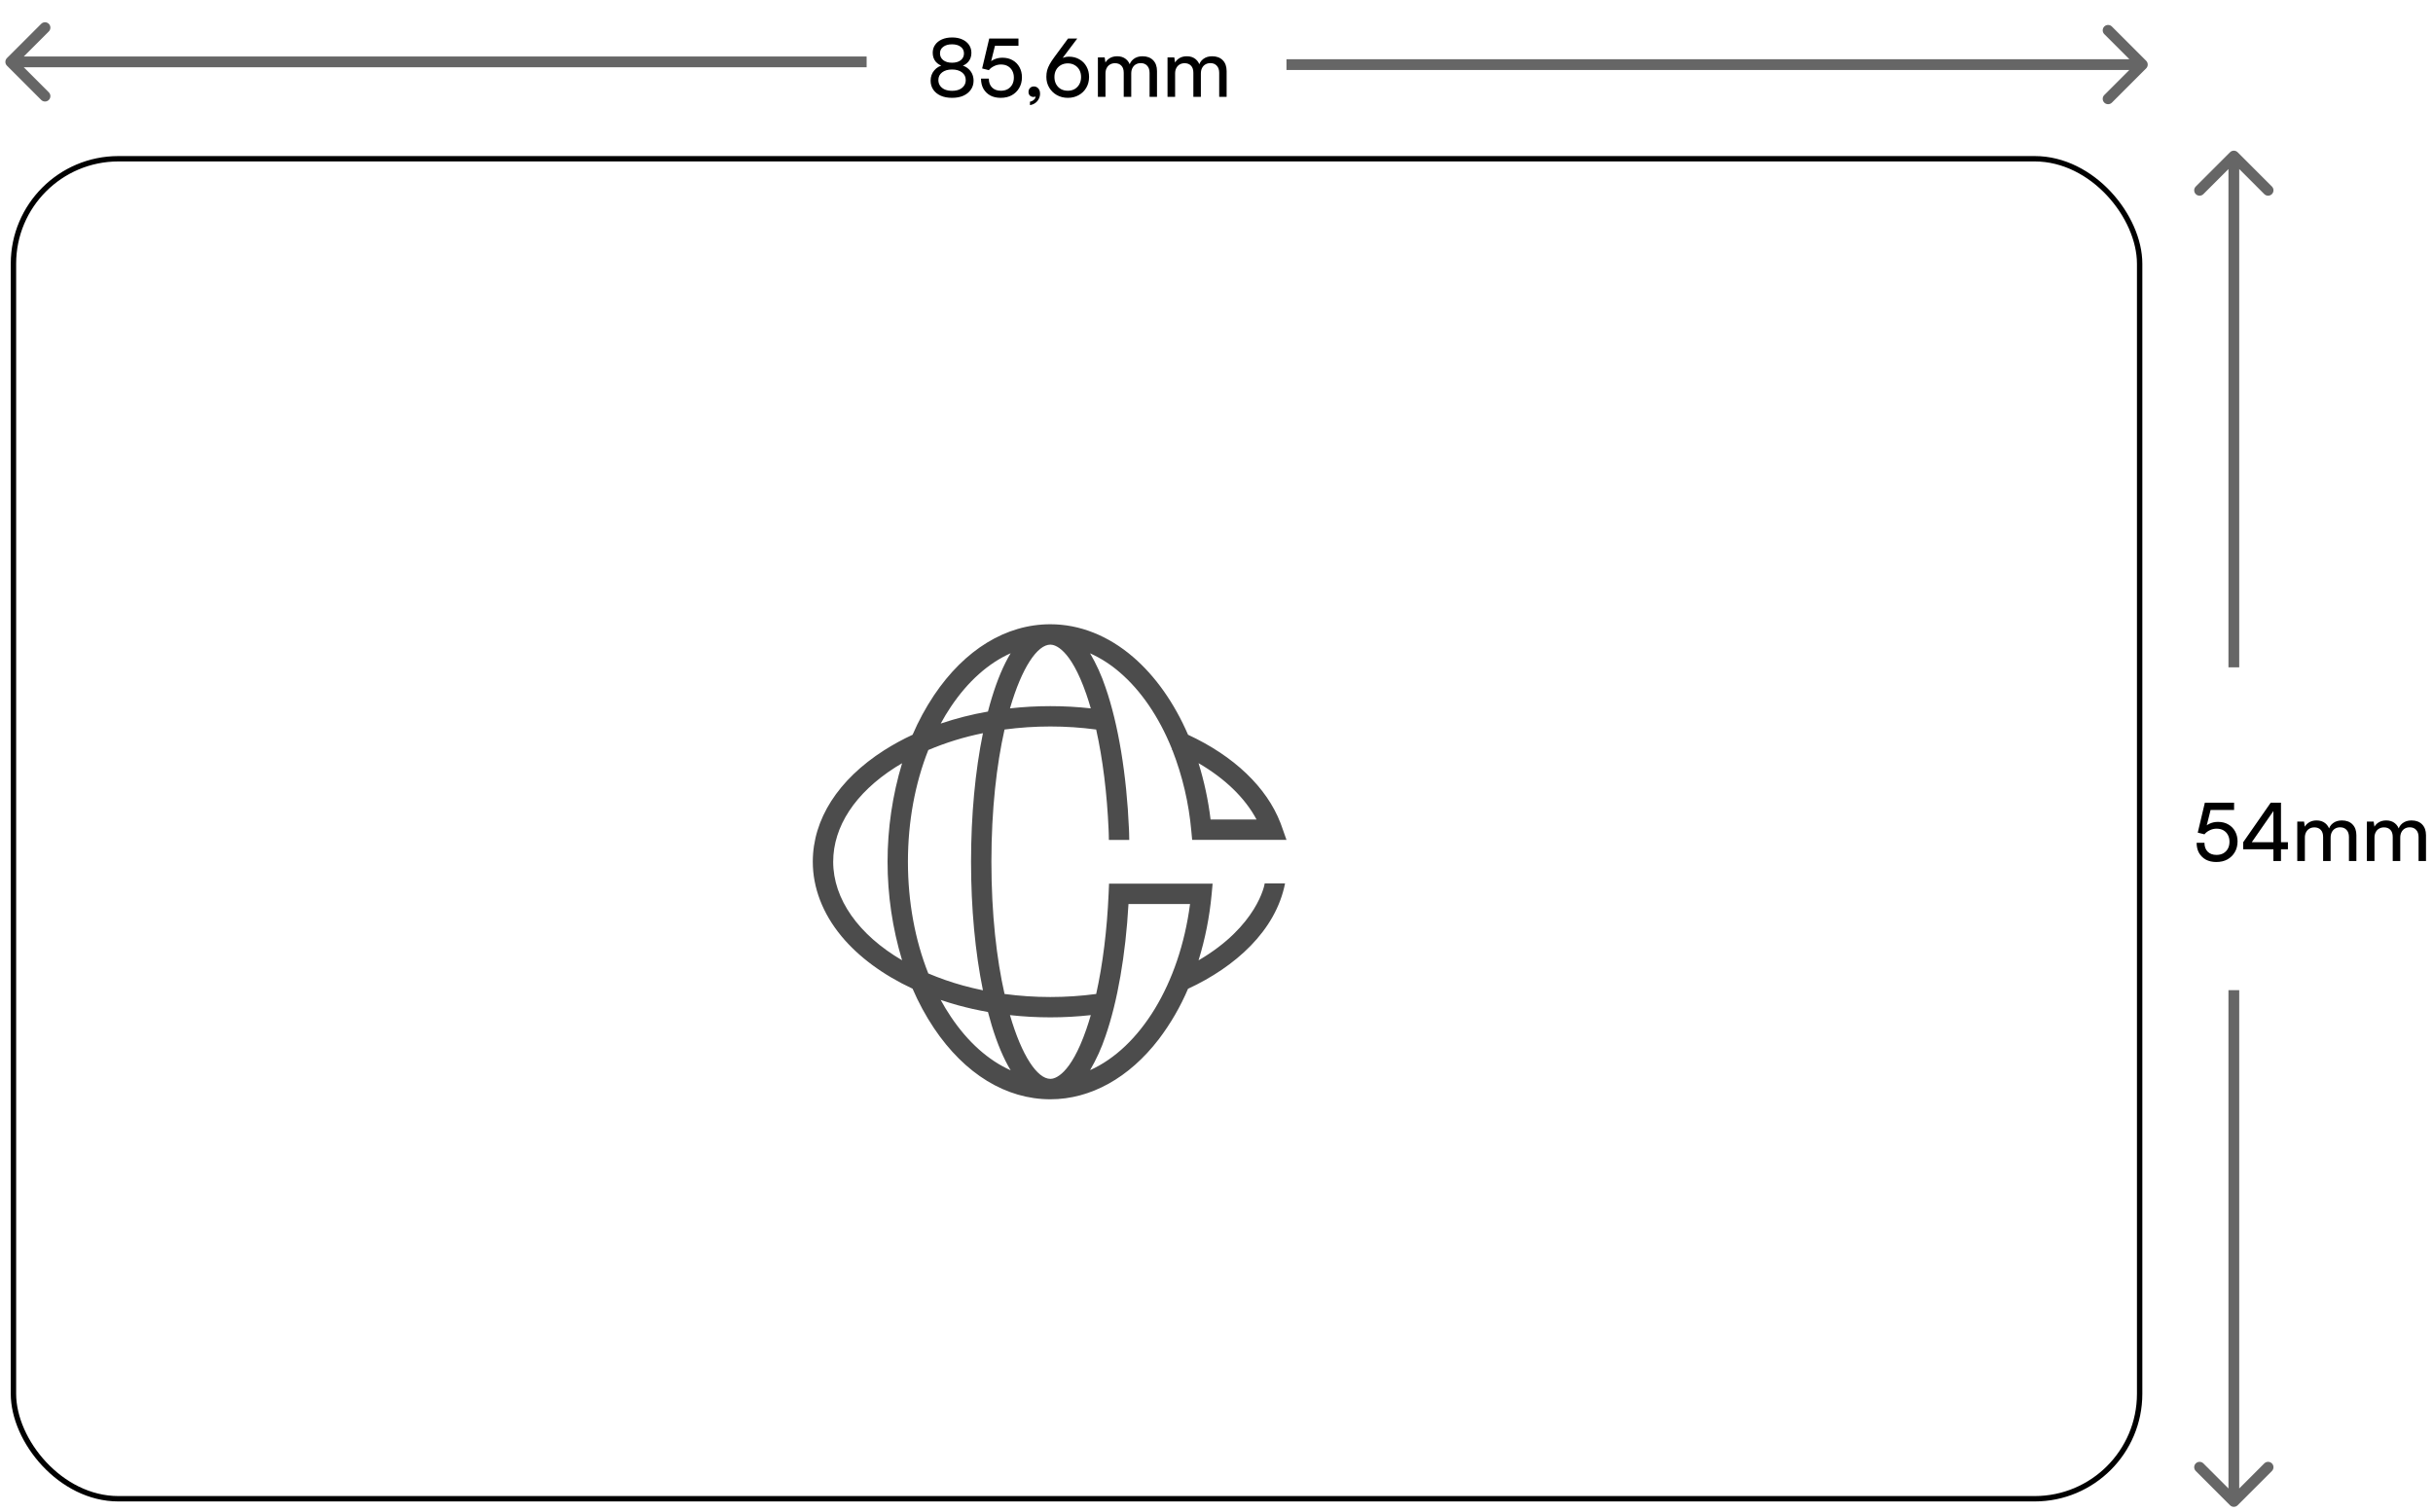 <svg width="452" height="281" viewBox="0 0 452 281" fill="none" xmlns="http://www.w3.org/2000/svg">
<rect x="2.5" y="29.5" width="395" height="249" rx="19.5" stroke="black"/>
<path d="M1.291 10.793C0.901 11.183 0.901 11.817 1.291 12.207L7.655 18.571C8.046 18.962 8.679 18.962 9.069 18.571C9.46 18.18 9.46 17.547 9.069 17.157L3.413 11.5L9.069 5.843C9.46 5.453 9.46 4.819 9.069 4.429C8.679 4.038 8.046 4.038 7.655 4.429L1.291 10.793ZM161.001 10.5L1.998 10.5V12.5L161.001 12.5V10.5Z" fill="black" fill-opacity="0.6"/>
<path d="M398.71 12.707C399.101 12.317 399.101 11.683 398.71 11.293L392.346 4.929C391.956 4.538 391.323 4.538 390.932 4.929C390.542 5.319 390.542 5.953 390.932 6.343L396.589 12L390.932 17.657C390.542 18.047 390.542 18.68 390.932 19.071C391.323 19.462 391.956 19.462 392.346 19.071L398.71 12.707ZM239 13L398.003 13V11L239 11V13Z" fill="black" fill-opacity="0.6"/>
<path d="M172.89 14.985C172.89 14.245 173.115 13.61 173.565 13.08C174.015 12.54 174.615 12.2 175.365 12.06L175.38 12.375C174.71 12.195 174.19 11.885 173.82 11.445C173.46 10.995 173.28 10.45 173.28 9.81C173.28 9.24 173.43 8.745 173.73 8.325C174.03 7.895 174.45 7.56 174.99 7.32C175.54 7.08 176.175 6.96 176.895 6.96C177.605 6.96 178.225 7.08 178.755 7.32C179.295 7.56 179.715 7.895 180.015 8.325C180.315 8.755 180.465 9.255 180.465 9.825C180.465 10.465 180.28 11.01 179.91 11.46C179.55 11.9 179.035 12.2 178.365 12.36L178.35 12.075C178.85 12.145 179.29 12.32 179.67 12.6C180.05 12.87 180.345 13.21 180.555 13.62C180.765 14.03 180.87 14.49 180.87 15C180.87 15.63 180.7 16.185 180.36 16.665C180.03 17.145 179.565 17.52 178.965 17.79C178.375 18.05 177.68 18.18 176.88 18.18C176.08 18.18 175.38 18.05 174.78 17.79C174.18 17.52 173.715 17.145 173.385 16.665C173.055 16.185 172.89 15.625 172.89 14.985ZM174.33 14.88C174.33 15.28 174.435 15.63 174.645 15.93C174.855 16.23 175.15 16.465 175.53 16.635C175.92 16.795 176.37 16.875 176.88 16.875C177.39 16.875 177.835 16.795 178.215 16.635C178.595 16.465 178.89 16.23 179.1 15.93C179.31 15.63 179.415 15.28 179.415 14.88C179.415 14.28 179.185 13.805 178.725 13.455C178.265 13.095 177.645 12.915 176.865 12.915C176.095 12.915 175.48 13.095 175.02 13.455C174.56 13.805 174.33 14.28 174.33 14.88ZM174.63 9.9C174.63 10.43 174.83 10.855 175.23 11.175C175.64 11.495 176.185 11.655 176.865 11.655C177.545 11.655 178.085 11.5 178.485 11.19C178.885 10.87 179.085 10.45 179.085 9.93C179.085 9.41 178.885 9 178.485 8.7C178.085 8.39 177.545 8.235 176.865 8.235C176.185 8.235 175.64 8.39 175.23 8.7C174.83 9 174.63 9.4 174.63 9.9ZM185.91 18.18C185.17 18.18 184.525 18.035 183.975 17.745C183.435 17.445 183.01 17.03 182.7 16.5C182.4 15.96 182.25 15.33 182.25 14.61H183.705C183.705 15.31 183.905 15.86 184.305 16.26C184.705 16.66 185.25 16.86 185.94 16.86C186.43 16.86 186.855 16.76 187.215 16.56C187.575 16.35 187.855 16.065 188.055 15.705C188.255 15.335 188.355 14.905 188.355 14.415C188.355 13.945 188.26 13.53 188.07 13.17C187.88 12.8 187.605 12.51 187.245 12.3C186.895 12.09 186.465 11.985 185.955 11.985C185.505 11.985 185.08 12.085 184.68 12.285C184.28 12.475 183.955 12.725 183.705 13.035L182.46 12.72L183.78 7.155H189.21V8.505H184.32L184.995 7.905L183.99 11.94L183.495 12.045C183.775 11.615 184.155 11.29 184.635 11.07C185.115 10.84 185.645 10.725 186.225 10.725C186.965 10.725 187.605 10.885 188.145 11.205C188.685 11.515 189.105 11.945 189.405 12.495C189.705 13.045 189.855 13.665 189.855 14.355C189.855 15.105 189.685 15.77 189.345 16.35C189.015 16.92 188.555 17.37 187.965 17.7C187.385 18.02 186.7 18.18 185.91 18.18ZM192.395 17.865L192.515 17.835C192.455 17.895 192.38 17.94 192.29 17.97C192.21 18 192.11 18.015 191.99 18.015C191.75 18.015 191.535 17.935 191.345 17.775C191.165 17.605 191.075 17.38 191.075 17.1C191.075 16.8 191.165 16.555 191.345 16.365C191.535 16.165 191.78 16.065 192.08 16.065C192.4 16.065 192.67 16.185 192.89 16.425C193.11 16.665 193.22 16.995 193.22 17.415C193.22 17.775 193.135 18.105 192.965 18.405C192.805 18.715 192.585 18.965 192.305 19.155C192.025 19.355 191.705 19.48 191.345 19.53V18.9C191.645 18.84 191.895 18.715 192.095 18.525C192.295 18.345 192.395 18.125 192.395 17.865ZM195.891 10.59L198.426 7.155H200.136L197.031 11.28L196.701 11.175C196.991 10.955 197.291 10.795 197.601 10.695C197.921 10.585 198.241 10.53 198.561 10.53C199.311 10.53 199.966 10.695 200.526 11.025C201.096 11.345 201.536 11.79 201.846 12.36C202.166 12.93 202.326 13.575 202.326 14.295C202.326 15.055 202.151 15.73 201.801 16.32C201.461 16.9 200.991 17.355 200.391 17.685C199.801 18.015 199.131 18.18 198.381 18.18C197.631 18.18 196.951 18.01 196.341 17.67C195.741 17.33 195.266 16.865 194.916 16.275C194.566 15.685 194.391 15.025 194.391 14.295C194.391 13.865 194.436 13.465 194.526 13.095C194.626 12.725 194.786 12.34 195.006 11.94C195.226 11.54 195.521 11.09 195.891 10.59ZM195.891 14.31C195.891 14.81 195.996 15.255 196.206 15.645C196.416 16.025 196.706 16.325 197.076 16.545C197.456 16.755 197.891 16.86 198.381 16.86C198.861 16.86 199.286 16.755 199.656 16.545C200.026 16.325 200.316 16.025 200.526 15.645C200.736 15.255 200.841 14.81 200.841 14.31C200.841 13.81 200.736 13.37 200.526 12.99C200.316 12.61 200.026 12.315 199.656 12.105C199.286 11.885 198.861 11.775 198.381 11.775C197.891 11.775 197.456 11.885 197.076 12.105C196.706 12.315 196.416 12.61 196.206 12.99C195.996 13.37 195.891 13.81 195.891 14.31ZM205.376 18H203.966V10.665H205.226L205.421 12.015L205.241 11.895C205.391 11.485 205.666 11.145 206.066 10.875C206.476 10.595 206.971 10.455 207.551 10.455C208.201 10.455 208.741 10.63 209.171 10.98C209.601 11.33 209.881 11.795 210.011 12.375H209.756C209.856 11.795 210.131 11.33 210.581 10.98C211.031 10.63 211.586 10.455 212.246 10.455C213.086 10.455 213.746 10.7 214.226 11.19C214.706 11.68 214.946 12.35 214.946 13.2V18H213.566V13.545C213.566 12.965 213.416 12.52 213.116 12.21C212.826 11.89 212.431 11.73 211.931 11.73C211.581 11.73 211.271 11.81 211.001 11.97C210.741 12.12 210.536 12.34 210.386 12.63C210.236 12.92 210.161 13.26 210.161 13.65V18H208.766V13.53C208.766 12.95 208.621 12.51 208.331 12.21C208.041 11.9 207.646 11.745 207.146 11.745C206.796 11.745 206.486 11.825 206.216 11.985C205.956 12.135 205.751 12.355 205.601 12.645C205.451 12.925 205.376 13.26 205.376 13.65V18ZM218.311 18H216.901V10.665H218.161L218.356 12.015L218.176 11.895C218.326 11.485 218.601 11.145 219.001 10.875C219.411 10.595 219.906 10.455 220.486 10.455C221.136 10.455 221.676 10.63 222.106 10.98C222.536 11.33 222.816 11.795 222.946 12.375H222.691C222.791 11.795 223.066 11.33 223.516 10.98C223.966 10.63 224.521 10.455 225.181 10.455C226.021 10.455 226.681 10.7 227.161 11.19C227.641 11.68 227.881 12.35 227.881 13.2V18H226.501V13.545C226.501 12.965 226.351 12.52 226.051 12.21C225.761 11.89 225.366 11.73 224.866 11.73C224.516 11.73 224.206 11.81 223.936 11.97C223.676 12.12 223.471 12.34 223.321 12.63C223.171 12.92 223.096 13.26 223.096 13.65V18H221.701V13.53C221.701 12.95 221.556 12.51 221.266 12.21C220.976 11.9 220.581 11.745 220.081 11.745C219.731 11.745 219.421 11.825 219.151 11.985C218.891 12.135 218.686 12.355 218.536 12.645C218.386 12.925 218.311 13.26 218.311 13.65V18Z" fill="black"/>
<path d="M414.293 279.711C414.683 280.102 415.317 280.102 415.707 279.711L422.071 273.348C422.462 272.957 422.462 272.324 422.071 271.933C421.681 271.543 421.047 271.543 420.657 271.933L415 277.59L409.343 271.933C408.953 271.543 408.319 271.543 407.929 271.933C407.538 272.324 407.538 272.957 407.929 273.348L414.293 279.711ZM414 184V279.004H416V184H414Z" fill="black" fill-opacity="0.6"/>
<path d="M415.707 28.292C415.317 27.902 414.683 27.902 414.293 28.292L407.929 34.656C407.538 35.047 407.538 35.68 407.929 36.071C408.319 36.461 408.953 36.461 409.343 36.071L415 30.414L420.657 36.071C421.047 36.461 421.681 36.461 422.071 36.071C422.462 35.68 422.462 35.047 422.071 34.656L415.707 28.292ZM416 124.004V29H414V124.004H416Z" fill="black" fill-opacity="0.6"/>
<path d="M411.746 160.18C411.006 160.18 410.361 160.035 409.811 159.745C409.271 159.445 408.846 159.03 408.536 158.5C408.236 157.96 408.086 157.33 408.086 156.61H409.541C409.541 157.31 409.741 157.86 410.141 158.26C410.541 158.66 411.086 158.86 411.776 158.86C412.266 158.86 412.691 158.76 413.051 158.56C413.411 158.35 413.691 158.065 413.891 157.705C414.091 157.335 414.191 156.905 414.191 156.415C414.191 155.945 414.096 155.53 413.906 155.17C413.716 154.8 413.441 154.51 413.081 154.3C412.731 154.09 412.301 153.985 411.791 153.985C411.341 153.985 410.916 154.085 410.516 154.285C410.116 154.475 409.791 154.725 409.541 155.035L408.296 154.72L409.616 149.155H415.046V150.505H410.156L410.831 149.905L409.826 153.94L409.331 154.045C409.611 153.615 409.991 153.29 410.471 153.07C410.951 152.84 411.481 152.725 412.061 152.725C412.801 152.725 413.441 152.885 413.981 153.205C414.521 153.515 414.941 153.945 415.241 154.495C415.541 155.045 415.691 155.665 415.691 156.355C415.691 157.105 415.521 157.77 415.181 158.35C414.851 158.92 414.391 159.37 413.801 159.7C413.221 160.02 412.536 160.18 411.746 160.18ZM423.759 149.155V160H422.349V149.155H423.759ZM416.739 156.505L421.854 149.155H423.429L418.269 156.595L416.739 156.505ZM425.049 157.81H416.739V156.505H425.049V157.81ZM428.195 160H426.785V152.665H428.045L428.24 154.015L428.06 153.895C428.21 153.485 428.485 153.145 428.885 152.875C429.295 152.595 429.79 152.455 430.37 152.455C431.02 152.455 431.56 152.63 431.99 152.98C432.42 153.33 432.7 153.795 432.83 154.375H432.575C432.675 153.795 432.95 153.33 433.4 152.98C433.85 152.63 434.405 152.455 435.065 152.455C435.905 152.455 436.565 152.7 437.045 153.19C437.525 153.68 437.765 154.35 437.765 155.2V160H436.385V155.545C436.385 154.965 436.235 154.52 435.935 154.21C435.645 153.89 435.25 153.73 434.75 153.73C434.4 153.73 434.09 153.81 433.82 153.97C433.56 154.12 433.355 154.34 433.205 154.63C433.055 154.92 432.98 155.26 432.98 155.65V160H431.585V155.53C431.585 154.95 431.44 154.51 431.15 154.21C430.86 153.9 430.465 153.745 429.965 153.745C429.615 153.745 429.305 153.825 429.035 153.985C428.775 154.135 428.57 154.355 428.42 154.645C428.27 154.925 428.195 155.26 428.195 155.65V160ZM441.129 160H439.719V152.665H440.979L441.174 154.015L440.994 153.895C441.144 153.485 441.419 153.145 441.819 152.875C442.229 152.595 442.724 152.455 443.304 152.455C443.954 152.455 444.494 152.63 444.924 152.98C445.354 153.33 445.634 153.795 445.764 154.375H445.509C445.609 153.795 445.884 153.33 446.334 152.98C446.784 152.63 447.339 152.455 447.999 152.455C448.839 152.455 449.499 152.7 449.979 153.19C450.459 153.68 450.699 154.35 450.699 155.2V160H449.319V155.545C449.319 154.965 449.169 154.52 448.869 154.21C448.579 153.89 448.184 153.73 447.684 153.73C447.334 153.73 447.024 153.81 446.754 153.97C446.494 154.12 446.289 154.34 446.139 154.63C445.989 154.92 445.914 155.26 445.914 155.65V160H444.519V155.53C444.519 154.95 444.374 154.51 444.084 154.21C443.794 153.9 443.399 153.745 442.899 153.745C442.549 153.745 442.239 153.825 441.969 153.985C441.709 154.135 441.504 154.355 441.354 154.645C441.204 154.925 441.129 155.26 441.129 155.65V160Z" fill="black"/>
<path d="M222.665 178.452C223.89 174.487 224.701 170.406 225.086 166.275L225.279 164.205H206.037L205.96 166.014C205.667 172.826 204.865 179.238 203.647 184.701C197.998 185.457 192.272 185.457 186.622 184.701C185.16 178.215 184.182 169.914 184.182 160.134C184.182 150.354 185.16 142.047 186.622 135.561C192.272 134.808 197.996 134.808 203.645 135.561C204.865 141.024 205.667 147.436 205.958 154.248C205.958 154.259 206.007 155.369 206.007 156.084H209.79C209.79 155.287 209.742 154.134 209.74 154.086C209.302 143.926 207.755 134.563 205.378 127.721C204.644 125.519 203.684 123.4 202.512 121.397C204.517 122.308 206.379 123.505 208.04 124.951C211.964 128.322 215.289 133.189 217.656 139.021C217.685 139.09 217.714 139.16 217.741 139.229L217.696 139.333L217.798 139.376C219.672 144.175 220.856 149.216 221.316 154.348L221.478 156.061H239L238.11 153.54C238.042 153.348 237.971 153.155 237.898 152.962C235.326 146.289 229.255 140.497 220.715 136.533C218.151 130.61 214.636 125.629 210.499 122.077C205.874 118.101 200.558 116 195.13 116C186.906 116 179.229 120.691 173.51 129.209C171.967 131.524 170.638 133.976 169.54 136.533C167.712 137.378 165.943 138.344 164.243 139.424C155.705 144.888 151 152.241 151 160.128C151 164.968 152.837 169.748 156.312 173.952C159.498 177.806 164.066 181.176 169.536 183.72C170.637 186.283 171.969 188.74 173.516 191.061C179.235 199.579 186.912 204.27 195.136 204.27C202.61 204.27 209.773 200.296 215.302 193.079C217.481 190.198 219.297 187.061 220.711 183.737C229.44 179.69 236.997 172.996 238.736 164.158H234.952C234.952 164.363 233.582 172.086 222.665 178.452ZM233.436 152.278H224.899C224.471 148.729 223.723 145.226 222.665 141.812C227.605 144.693 231.308 148.282 233.436 152.278ZM182.608 184.02C181.343 183.76 180.102 183.461 178.882 183.126C176.693 182.522 174.546 181.774 172.456 180.886C169.991 174.68 168.674 167.564 168.674 160.134C168.674 152.704 169.993 145.58 172.46 139.37C175.729 137.986 179.129 136.938 182.61 136.24C181.172 143.265 180.399 151.513 180.399 160.14C180.399 168.767 181.172 176.991 182.608 184.02ZM195.136 119.787C195.953 119.787 198.848 120.448 201.805 128.966C202.1 129.814 202.381 130.702 202.647 131.631C197.657 131.079 192.622 131.079 187.632 131.631C189.843 124.01 192.736 119.787 195.136 119.787ZM176.658 131.321C179.828 126.599 183.631 123.226 187.758 121.387C186.453 123.542 185.273 126.327 184.244 129.717C183.997 130.523 183.764 131.358 183.541 132.223C180.563 132.742 177.629 133.488 174.765 134.455C175.357 133.364 175.987 132.319 176.658 131.321ZM154.789 160.134C154.789 153.581 158.873 147.361 166.288 142.616C166.714 142.345 167.147 142.08 167.589 141.822C163.991 153.763 163.991 166.501 167.589 178.442C159.5 173.703 154.789 167.063 154.789 160.134ZM176.658 188.941C175.984 187.941 175.352 186.897 174.761 185.809C175.781 186.156 176.819 186.477 177.874 186.773C179.709 187.282 181.609 187.709 183.541 188.051C183.764 188.909 183.999 189.744 184.244 190.556C185.273 193.945 186.453 196.724 187.758 198.885C183.631 197.036 179.828 193.669 176.658 188.941ZM195.136 200.475C192.736 200.475 189.841 196.252 187.631 188.631C192.621 189.185 197.657 189.185 202.647 188.631C202.38 189.559 202.099 190.447 201.805 191.296C198.848 199.817 195.953 200.479 195.136 200.479V200.475ZM202.518 198.852C203.687 196.852 204.646 194.736 205.378 192.538C207.612 186.104 209.115 177.44 209.649 167.984H221.085C219.144 182.876 211.8 194.687 202.518 198.856V198.852Z" fill="black" fill-opacity="0.7"/>
</svg>
